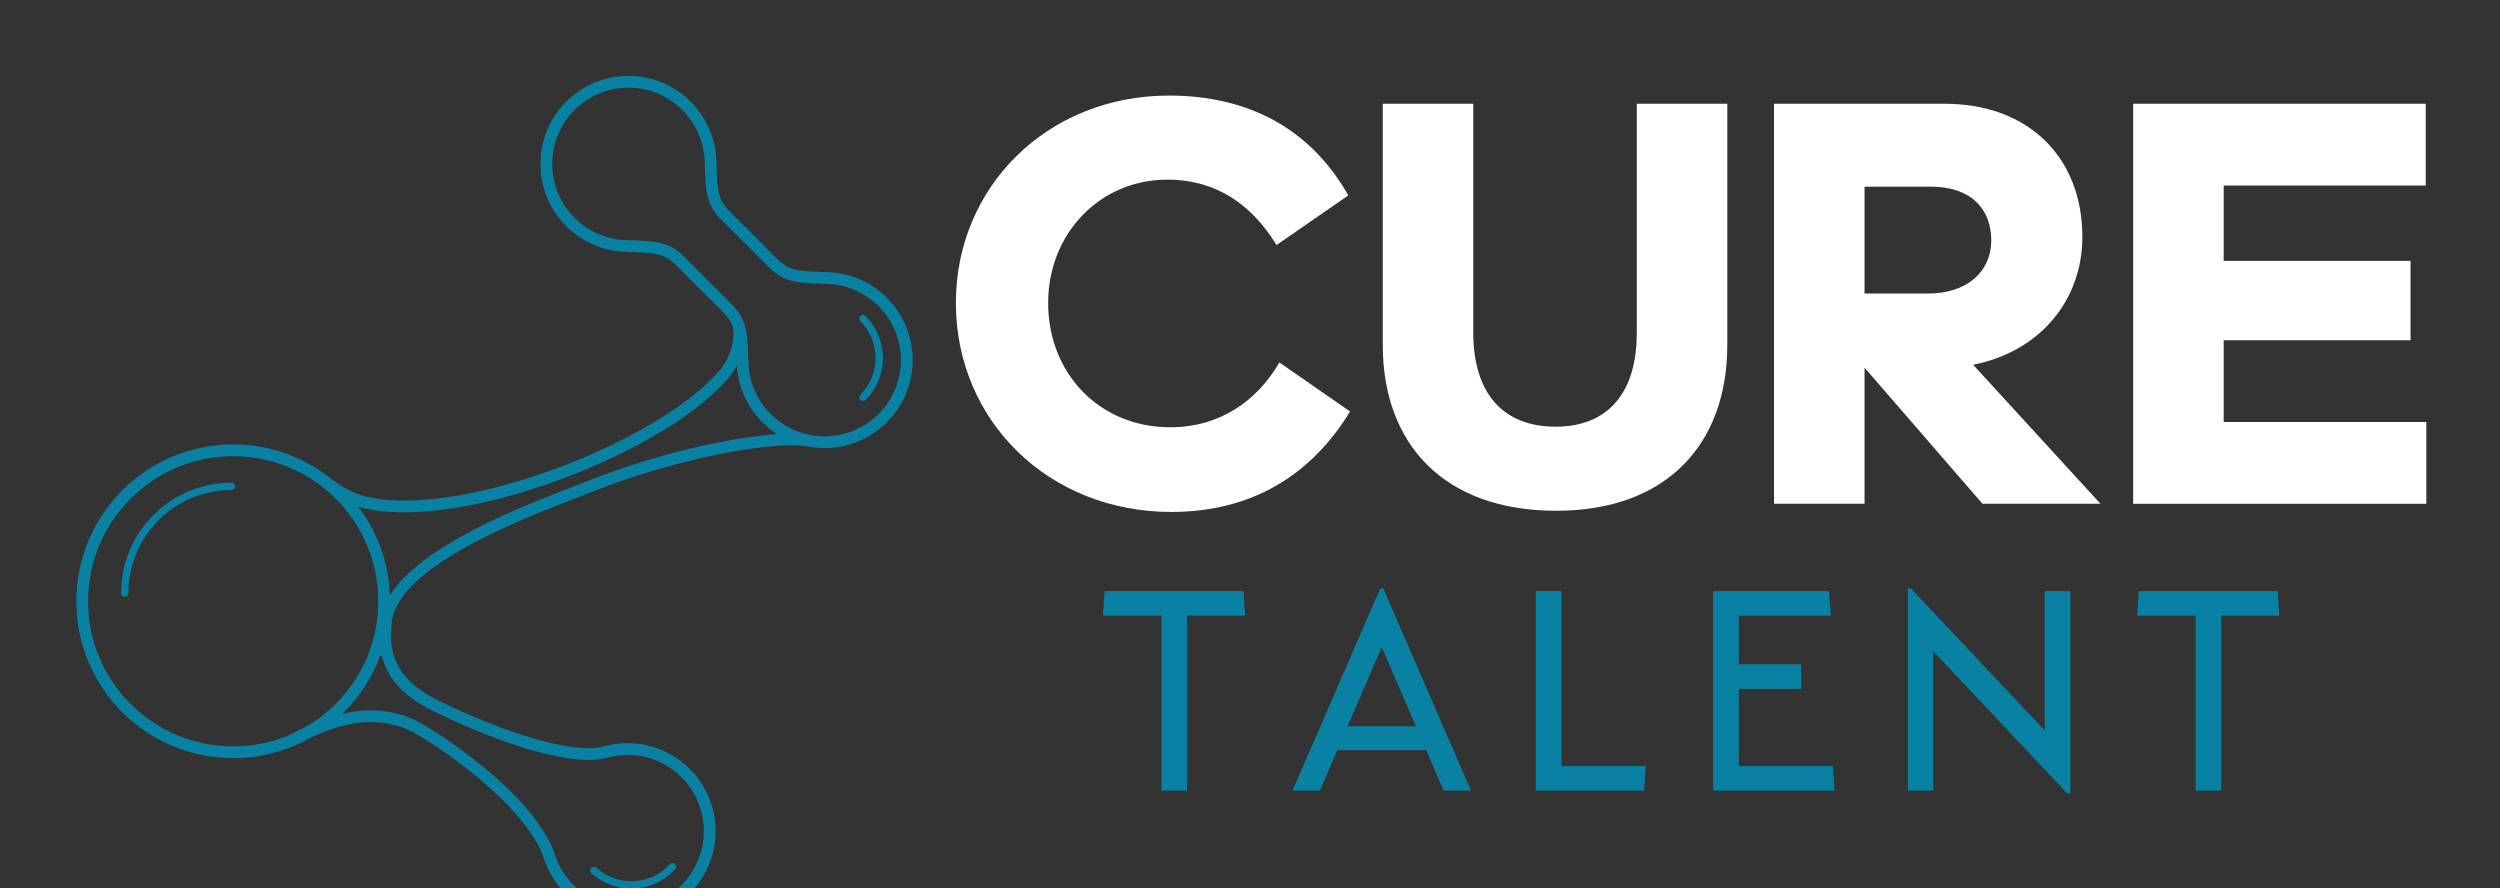 
        <svg xmlns="http://www.w3.org/2000/svg" xmlns:xlink="http://www.w3.org/1999/xlink" version="1.1" width="3187.5" 
        height="1132.771" viewBox="0 0 3187.5 1132.771">
			
			<rect x="0" y="0" width="3187.5" height="1132.771" fill="#333333" stroke="none"/>
			
			<g transform="scale(9.375) translate(10, 10)">
				<defs id="SvgjsDefs1048"></defs><g id="SvgjsG1049" featureKey="symbolFeature-0" transform="matrix(0.002,0,0,0.002,-2.752,-2.333)" fill="#0881a3"><defs xmlns="http://www.w3.org/2000/svg"></defs><g xmlns="http://www.w3.org/2000/svg"><path class="fil0" d="M42644 14489c-502,-512 -836,-798 -1300,-954 -495,-166 -1179,-213 -2373,-241 -758,-18 -1511,-178 -2217,-480 -683,-292 -1321,-716 -1875,-1270 -1169,-1169 -1753,-2700 -1753,-4232 0,-1532 584,-3063 1753,-4232 1169,-1169 2700,-1753 4232,-1753 1532,0 3063,584 4232,1753 554,554 978,1193 1270,1875 302,706 462,1459 480,2217 28,1184 74,1866 238,2363 153,464 433,795 932,1286 134,132 267,263 400,393 704,692 1399,1376 2091,2092 572,593 923,923 1397,1099 499,185 1189,235 2440,264 758,18 1511,178 2217,480 683,292 1321,716 1875,1270 1169,1169 1753,2700 1753,4232 0,1532 -584,3063 -1753,4232 -1169,1169 -2700,1753 -4232,1753l0 -2c-359,0 -719,-32 -1073,-96 -15,-2 -30,-4 -45,-7 -1027,-226 -3428,-32 -6438,599 -2541,533 -5498,1377 -8415,2543 -267,107 -621,243 -1020,398 -3879,1500 -12314,4761 -12458,8611 -7,187 -26,371 -46,567 -3,31 -6,62 -9,94 16,600 106,1171 319,1706 397,999 1237,1911 2855,2717 2115,1052 4667,2107 6927,2725 1795,491 3392,709 4406,427 729,-202 1496,-267 2260,-183 735,82 1468,302 2161,673 1458,780 2462,2077 2905,3542 443,1465 328,3099 -453,4557 -780,1458 -2077,2462 -3542,2905 -1465,443 -3099,328 -4557,-453 -694,-372 -1285,-859 -1760,-1426 -494,-589 -866,-1263 -1102,-1983 -415,-1264 -1477,-2671 -2867,-4043 -1626,-1605 -3689,-3150 -5702,-4369 -457,-277 -930,-482 -1413,-624 -508,-149 -1026,-228 -1548,-246 -1004,-34 -1948,154 -2864,461 -480,161 -954,356 -1426,571 -1565,901 -3380,1417 -5315,1417 -2945,0 -5612,-1194 -7542,-3124 -1930,-1930 -3124,-4597 -3124,-7542 0,-2945 1194,-5612 3124,-7542 1930,-1930 4597,-3124 7542,-3124 2581,0 4948,917 6793,2443 406,287 803,537 1232,739 435,204 908,362 1465,463 3215,585 7953,-340 12438,-1994 4727,-1744 9146,-4289 11179,-6721 345,-413 613,-920 768,-1458 142,-496 187,-1013 103,-1499 -145,-392 -389,-695 -792,-1101 -394,-397 -790,-790 -1187,-1184 -530,-526 -1060,-1052 -1585,-1587zm-715 40436c98,-98 256,-98 354,0 98,98 98,256 0,354l-3 3c-748,817 -1756,1255 -2783,1304 -1031,49 -2081,-295 -2906,-1045l-8 -8 0 0c-98,-98 -98,-256 0,-354 98,-98 256,-98 354,0 721,651 1637,951 2537,908 899,-43 1783,-427 2439,-1144 5,-6 11,-13 17,-19zm12952 -36913c-98,-98 -98,-256 0,-354 98,-98 256,-98 354,0 788,788 1182,1821 1182,2853 0,1033 -394,2065 -1182,2853 -98,98 -256,98 -354,0 -98,-98 -98,-256 0,-354 690,-690 1035,-1595 1035,-2500 0,-905 -345,-1809 -1035,-2500zm-49771 18485c0,138 -112,250 -250,250 -138,0 -250,-112 -250,-250 0,-2074 840,-3951 2199,-5310 1359,-1359 3236,-2199 5310,-2199 138,0 250,112 250,250 0,138 -112,250 -250,250 -1936,0 -3688,785 -4956,2053 -1268,1268 -2053,3021 -2053,4956zm17235 4307c-37,-17 -71,-39 -101,-66 -539,1463 -1389,2776 -2470,3857 -37,37 -74,73 -111,109 706,-167 1434,-256 2198,-230 591,20 1175,108 1748,277 544,160 1079,393 1600,709 2065,1251 4181,2835 5849,4482 1475,1456 2609,2970 3067,4365 204,622 526,1206 955,1717 413,492 924,915 1523,1235 1262,675 2679,775 3950,390 1271,-385 2395,-1253 3070,-2515 675,-1262 775,-2679 390,-3950 -385,-1271 -1253,-2395 -2515,-3070 -600,-321 -1235,-512 -1874,-583 -663,-74 -1329,-17 -1960,158 -1164,323 -2906,99 -4828,-427 -2322,-635 -4926,-1709 -7074,-2778 -1816,-904 -2772,-1962 -3239,-3139 -71,-178 -130,-358 -179,-540zm-6454 5415c421,-213 843,-421 1268,-616 751,-434 1439,-964 2048,-1573 1785,-1785 2890,-4252 2890,-6976 0,-2724 -1104,-5191 -2890,-6976 -1785,-1785 -4252,-2890 -6976,-2890 -2724,0 -5191,1104 -6976,2890 -1785,1785 -2890,4252 -2890,6976 0,2724 1104,5191 2890,6976 1785,1785 4252,2890 6976,2890 1293,0 2528,-249 3660,-701zm33320 -20533c-352,-227 -685,-494 -993,-802 -554,-554 -978,-1193 -1270,-1875 -269,-627 -425,-1293 -468,-1965 -152,282 -330,547 -530,786 -2121,2538 -6671,5171 -11516,6959 -4600,1697 -9491,2641 -12853,2029 -303,-55 -585,-125 -851,-209 1281,1687 2072,3766 2159,6027 2164,-3394 8894,-5997 12282,-7307 375,-145 706,-273 1010,-395 2964,-1185 5968,-2043 8550,-2584 1718,-360 3257,-580 4480,-664zm2146 37c51,9 100,18 146,28 6,1 12,3 18,4 307,56 618,84 929,84l0 -2c1327,0 2654,-506 3666,-1519 1012,-1012 1519,-2339 1519,-3666 0,-1327 -506,-2654 -1519,-3666 -483,-483 -1035,-850 -1622,-1101 -614,-263 -1267,-402 -1920,-417 -1343,-31 -2098,-89 -2702,-314 -629,-234 -1039,-615 -1694,-1293 -686,-710 -1376,-1389 -2075,-2076 -133,-131 -266,-262 -400,-393 -592,-583 -928,-988 -1132,-1605 -193,-584 -246,-1327 -276,-2598 -15,-653 -154,-1306 -417,-1920 -252,-588 -619,-1140 -1101,-1622 -1012,-1012 -2339,-1519 -3666,-1519 -1327,0 -2654,506 -3666,1519 -1012,1012 -1519,2339 -1519,3666 0,1327 506,2654 1519,3666 483,483 1035,850 1622,1101 614,263 1267,402 1920,417 1278,30 2022,84 2611,281 620,208 1025,549 1615,1151 524,534 1051,1057 1578,1580 397,394 794,789 1190,1187 495,499 794,879 984,1415 4,10 7,19 10,29 12,36 24,72 35,109 176,576 226,1308 254,2526 15,653 154,1306 417,1920 252,588 619,1140 1101,1622 733,733 1631,1201 2573,1404z" style="fill: #0881a3; fill-rule: nonzero;"></path></g></g><g id="SvgjsG1050" featureKey="fiAKjI-0" transform="matrix(3.971,0,0,3.971,117.935,-20.908)" fill="#ffffff"><path d="M7.76 8.9 c-2.32 0 -4.08 1.86 -4.08 4.22 c0 2.42 1.76 4.26 4.18 4.26 c1.68 0 2.96 -0.88 3.74 -2.22 l2.42 1.68 c-1.32 2.16 -3.34 3.44 -6.12 3.44 c-4.22 0 -7.38 -3.14 -7.38 -7.16 c0 -3.98 3.14 -7.1 7.3 -7.1 c2.7 0 4.84 1.12 6.14 3.42 l-2.46 1.7 c-0.8 -1.32 -2 -2.24 -3.74 -2.24 z M21.08 20.24 c-3.84 0 -5.94 -2.28 -5.94 -5.68 l0 -8.26 l3.1 0 l0 7.84 c0 2.08 1.02 3.22 2.82 3.22 c1.78 0 2.78 -1.14 2.78 -3.22 l0 -7.84 l3.1 0 l0 8.26 c0 3.4 -2.08 5.68 -5.86 5.68 z M33.92 9.14 l-2.28 0 l0 3.66 l2.18 0 c1.34 0 2.16 -0.76 2.16 -1.82 s-0.68 -1.84 -2.06 -1.84 z M31.64 15.34 l0 4.66 l-3.1 0 l0 -13.7 l5.84 0 c2.92 0 4.72 1.88 4.72 4.56 c0 2.14 -1.42 3.92 -3.74 4.38 l4.36 4.76 l-4.04 0 z M40.84 20 l0 -13.7 l10.02 0 l0 2.8 l-6.92 0 l0 2.58 l6.4 0 l0 2.72 l-6.4 0 l0 2.8 l6.94 0 l0 2.8 l-10.04 0 z"></path></g><g id="SvgjsG1051" featureKey="sloganFeature-0" transform="matrix(1.938,0,0,1.938,139.108,58.759)" fill="#0881a3"><path d="M10.44 7.72 l-4.08 0 l0 12.28 l-1.8 0 l0 -12.28 l-4.1 0 l0.12 -1.72 l9.74 0 z M24.367 20 l-1.22 -2.84 l-6.24 0 l-1.22 2.84 l-1.92 0 l6.16 -14.2 l0.2 0 l6.16 14.2 l-1.92 0 z M17.627 15.48 l4.8 0 l-2.4 -5.54 z M32.634 18.28 l5.92 0 l-0.12 1.72 l-7.6 0 l0 -14 l1.8 0 l0 12.28 z M51.681 18.28 l0.12 1.72 l-8.52 0 l0 -14 l8.12 0 l0.14 1.72 l-6.46 0 l0 3.42 l4.38 0 l0 1.72 l-4.38 0 l0 5.42 l6.6 0 z M66.548 6 l1.8 0 l0 14.2 l-0.22 0 l-9.4 -9.98 l0 9.78 l-1.78 0 l0 -14.2 l0.2 0 l9.4 9.98 l0 -9.78 z M83.015 7.72 l-4.08 0 l0 12.28 l-1.8 0 l0 -12.28 l-4.1 0 l0.12 -1.72 l9.74 0 z"></path></g>
			</g>
		</svg>
	
